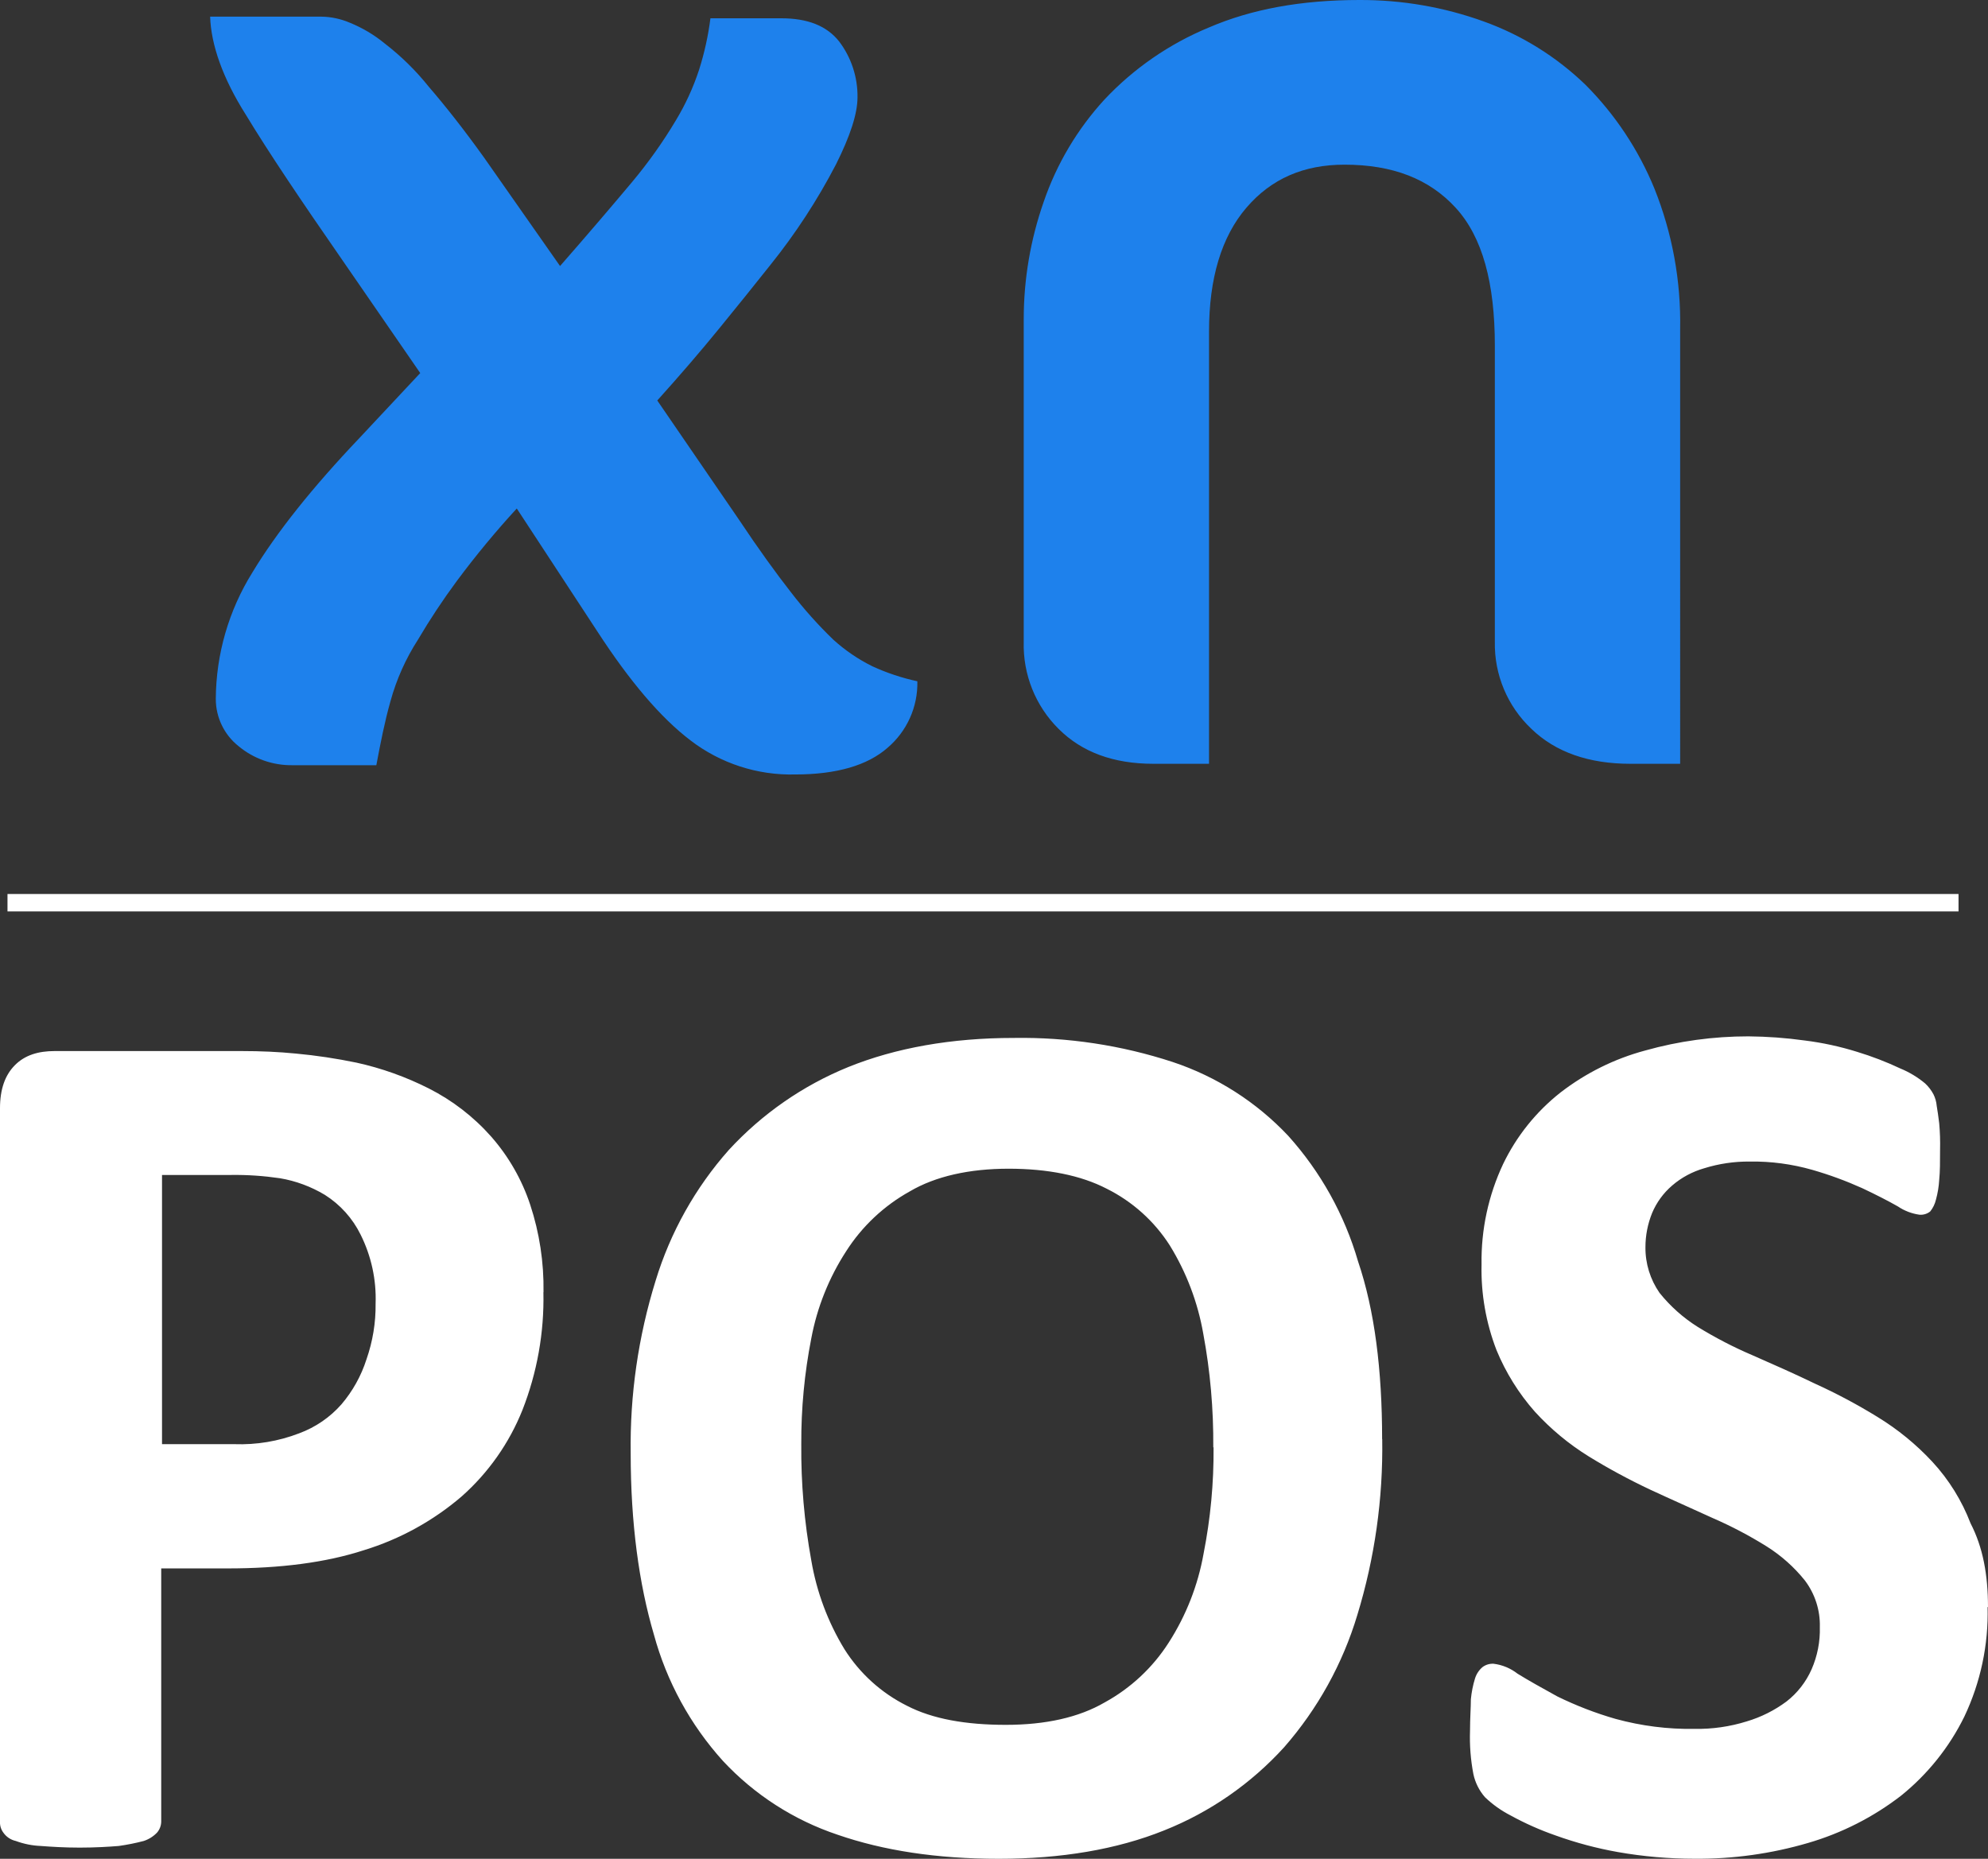 <svg id="uuid-967ed37c-a9b3-4529-98fb-14a85014c4a7" xmlns="http://www.w3.org/2000/svg" viewBox="0 0 350.07 327.35"><rect x="0" y="0" width="350.07" height="327.35" fill="#333333" stroke="none"/><path d="m161.54,120c.1,4.5-1.84,8.8-5.27,11.71-3.51,3.07-8.92,4.68-16.24,4.68-6.65.17-13.16-1.95-18.44-6-5.26-4-10.68-10.39-16.39-19.17l-14.2-21.67c-3.73,4.06-7.24,8.31-10.53,12.73-2.47,3.34-4.77,6.81-6.88,10.39-2.15,3.34-3.78,6.99-4.83,10.82-1,3.52-1.75,7.32-2.49,11.27h-14.76c-3.47.05-6.84-1.14-9.51-3.36-2.54-2.02-4.01-5.09-4-8.34.05-7.87,2.28-15.56,6.44-22.24,4.24-7.03,10.53-14.93,18.88-23.71l10.68-11.41-13.72-19.9c-7.31-10.54-13-19-17-25.61-4.07-6.44-6.11-12.29-6.28-17.26h19.48c1.76.01,3.5.38,5.12,1.07,2.22.9,4.3,2.14,6.15,3.66,2.88,2.22,5.48,4.77,7.75,7.61,2.78,3.22,6.15,7.46,9.81,12.58l13.31,19c5.12-5.85,9.38-10.85,12.73-14.85,2.83-3.39,5.39-6.99,7.65-10.78,1.7-2.81,3.08-5.81,4.1-8.93.94-2.96,1.61-5.99,2-9.07h12.44c4.68,0,8.05,1.32,10.24,4.1,2.13,2.82,3.26,6.27,3.22,9.8,0,2.93-1.31,6.88-3.8,11.85-3.26,6.27-7.13,12.2-11.56,17.71-2.78,3.51-5.85,7.31-9.07,11.26s-6.88,8.2-10.83,12.59l14.34,20.92c3.51,5.27,6.58,9.51,9.22,12.88,2.28,2.96,4.77,5.75,7.46,8.34,2.07,1.87,4.38,3.45,6.88,4.68,2.53,1.16,5.18,2.04,7.9,2.63m134.32,14.34V57.94c.16-8.46-1.38-16.87-4.53-24.73-2.8-6.84-6.93-13.06-12.15-18.29-5.1-4.92-11.18-8.71-17.85-11.12C254.3,1.25,246.87-.03,239.38,0c-10.24,0-19,1.61-26.48,4.83-6.98,2.88-13.27,7.22-18.44,12.73-4.76,5.2-8.4,11.33-10.68,18-2.32,6.63-3.51,13.6-3.51,20.63v56.81c-.16,5.75,2.06,11.31,6.14,15.36,4.1,4.1,9.66,6.15,16.68,6.15h9.81V58.38c0-9.36,2.19-16.68,6.58-21.8s10.1-7.58,17.27-7.58c8.48,0,14.92,2.49,19.6,7.61,4.68,5.12,6.88,13.17,6.88,24.29v52.1c-.12,5.8,2.22,11.38,6.44,15.36,4.24,4.1,10.1,6.15,17.41,6.15h8.78v-.19Z" style="fill:#1e81ec;"/><path d="m66.14,229.58c.15-4.21-.76-8.38-2.64-12.15-1.41-2.87-3.59-5.29-6.29-7-2.43-1.46-5.11-2.46-7.9-2.93-2.86-.42-5.74-.62-8.63-.58h-12.15v47.41h12.73c3.9.14,7.78-.51,11.42-1.91,2.87-1.06,5.44-2.82,7.46-5.12,1.97-2.32,3.46-5,4.39-7.9,1.1-3.15,1.65-6.46,1.61-9.8m29.55-2c.15,7.08-1.11,14.12-3.69,20.71-2.33,5.83-5.99,11.04-10.69,15.21-5.02,4.31-10.89,7.54-17.22,9.48-6.73,2.19-14.78,3.21-24,3.21h-11.7v44.63c-.02.7-.28,1.37-.74,1.9-.65.68-1.45,1.18-2.34,1.47-1.44.38-2.91.67-4.39.88-1.75.14-4.09.29-6.87.29s-5-.15-6.88-.29c-1.5-.06-2.98-.36-4.39-.88-.89-.2-1.67-.72-2.19-1.47-.41-.55-.62-1.22-.59-1.9v-125.65c0-3.36.88-5.85,2.63-7.61,1.75-1.76,4.1-2.48,7-2.48h32.95c3.36,0,6.44.14,9.51.44,3.59.33,7.15.87,10.68,1.6,4.42.97,8.69,2.5,12.73,4.54,4.17,2.11,7.9,4.99,11,8.49,3.07,3.5,5.41,7.58,6.87,12,1.63,4.95,2.42,10.15,2.34,15.36m117.94,27.36c.05-6.71-.53-13.4-1.76-20-.96-5.51-2.96-10.79-5.89-15.55-2.73-4.28-6.58-7.74-11.12-10-4.54-2.35-10.39-3.52-17.27-3.52s-12.87,1.32-17.41,4c-4.55,2.53-8.4,6.15-11.2,10.54-3.03,4.67-5.12,9.89-6.14,15.36-1.2,6.12-1.79,12.35-1.76,18.59-.06,6.87.53,13.72,1.76,20.48.94,5.54,2.92,10.86,5.85,15.66,2.69,4.26,6.49,7.7,11,9.95,4.53,2.34,10.39,3.36,17.41,3.36s12.87-1.31,17.41-3.95c4.58-2.51,8.46-6.13,11.27-10.53,3.06-4.76,5.15-10.09,6.14-15.66,1.22-6.17,1.81-12.44,1.76-18.73m29.7-1.46c.16,10.5-1.32,20.96-4.39,31-2.58,8.58-6.97,16.51-12.87,23.26-5.84,6.43-13.07,11.45-21.14,14.66-8.34,3.36-18.15,5-29.12,5s-20.34-1.46-28.39-4.24c-7.71-2.58-14.65-7.05-20.19-13-5.74-6.36-9.9-13.97-12.15-22.24-2.63-8.92-4.09-19.6-4.09-31.89-.15-10.31,1.33-20.59,4.39-30.44,2.59-8.5,6.98-16.35,12.87-23,5.86-6.37,13.05-11.37,21.07-14.63,8.34-3.37,18.15-5.12,29.12-5.12,9.5-.15,18.97,1.28,28,4.24,7.75,2.58,14.74,7.05,20.34,13,5.71,6.35,9.91,13.9,12.29,22.1,2.93,8.63,4.24,19.16,4.24,31.31m106.62,29.56c.17,6.67-1.24,13.29-4.1,19.32-2.65,5.39-6.45,10.13-11.12,13.9-4.89,3.78-10.45,6.61-16.39,8.34-6.49,1.9-13.23,2.84-20,2.78-4.51,0-9.02-.39-13.46-1.17-3.74-.66-7.42-1.64-11-2.93-2.73-.95-5.37-2.12-7.9-3.51-1.66-.85-3.19-1.93-4.53-3.22-1.02-1.16-1.73-2.57-2.05-4.09-.48-2.51-.68-5.06-.59-7.61,0-2.2.15-4.1.15-5.56.12-1.24.36-2.47.73-3.66.24-.78.7-1.47,1.32-2,.56-.42,1.24-.62,1.94-.59,1.55.19,3.01.8,4.24,1.76,1.9,1.17,4.25,2.49,7,4,3.29,1.61,6.72,2.94,10.24,3.95,4.53,1.24,9.21,1.84,13.9,1.76,3.12.06,6.24-.39,9.22-1.32,2.52-.75,4.89-1.94,7-3.51,1.91-1.49,3.42-3.43,4.4-5.64,1.03-2.35,1.53-4.9,1.46-7.46.08-2.95-.85-5.84-2.63-8.2-1.89-2.36-4.17-4.39-6.73-6-3.04-1.9-6.22-3.57-9.51-5-3.51-1.61-7.17-3.22-11-5-3.71-1.75-7.33-3.7-10.82-5.85-3.52-2.18-6.72-4.84-9.51-7.9-2.83-3.21-5.11-6.87-6.74-10.83-1.85-4.8-2.75-9.92-2.63-15.07-.1-6.11,1.2-12.17,3.8-17.7,2.36-4.91,5.82-9.22,10.1-12.59,4.44-3.43,9.51-5.95,14.93-7.4,5.9-1.66,12.01-2.49,18.14-2.49,3.33.03,6.65.27,9.95.73,3.13.39,6.21,1.06,9.22,2,2.6.79,5.15,1.77,7.61,2.93,1.58.65,3.05,1.54,4.36,2.63.59.55,1.08,1.19,1.46,1.9.32.64.52,1.34.58,2.05.15.88.3,1.91.44,3.08.14,1.56.19,3.12.15,4.68,0,2.05,0,3.8-.15,5.27-.07,1.19-.26,2.36-.58,3.51-.18.75-.52,1.45-1,2.05-.53.43-1.22.64-1.9.58-1.36-.19-2.66-.69-3.8-1.46-1.76-1-3.81-2.05-6.29-3.22-2.85-1.28-5.78-2.36-8.78-3.22-3.58-1.02-7.28-1.52-11-1.46-2.71-.03-5.41.37-8,1.17-2.1.6-4.05,1.64-5.7,3.07-1.53,1.32-2.73,2.97-3.51,4.83-.77,1.91-1.17,3.94-1.17,6-.03,2.88.84,5.69,2.48,8.05,1.89,2.36,4.17,4.39,6.73,6,3.09,1.9,6.32,3.58,9.66,5,3.66,1.61,7.32,3.22,11,5,3.79,1.72,7.46,3.68,11,5.86,3.57,2.18,6.82,4.84,9.66,7.9,2.91,3.15,5.19,6.83,6.72,10.83,2.19,4.24,3.07,9.07,3.07,14.77" style="fill:#fff;"/><rect x="1.32" y="157.44" width="343.56" height="3.07" style="fill:#fff;"/></svg>